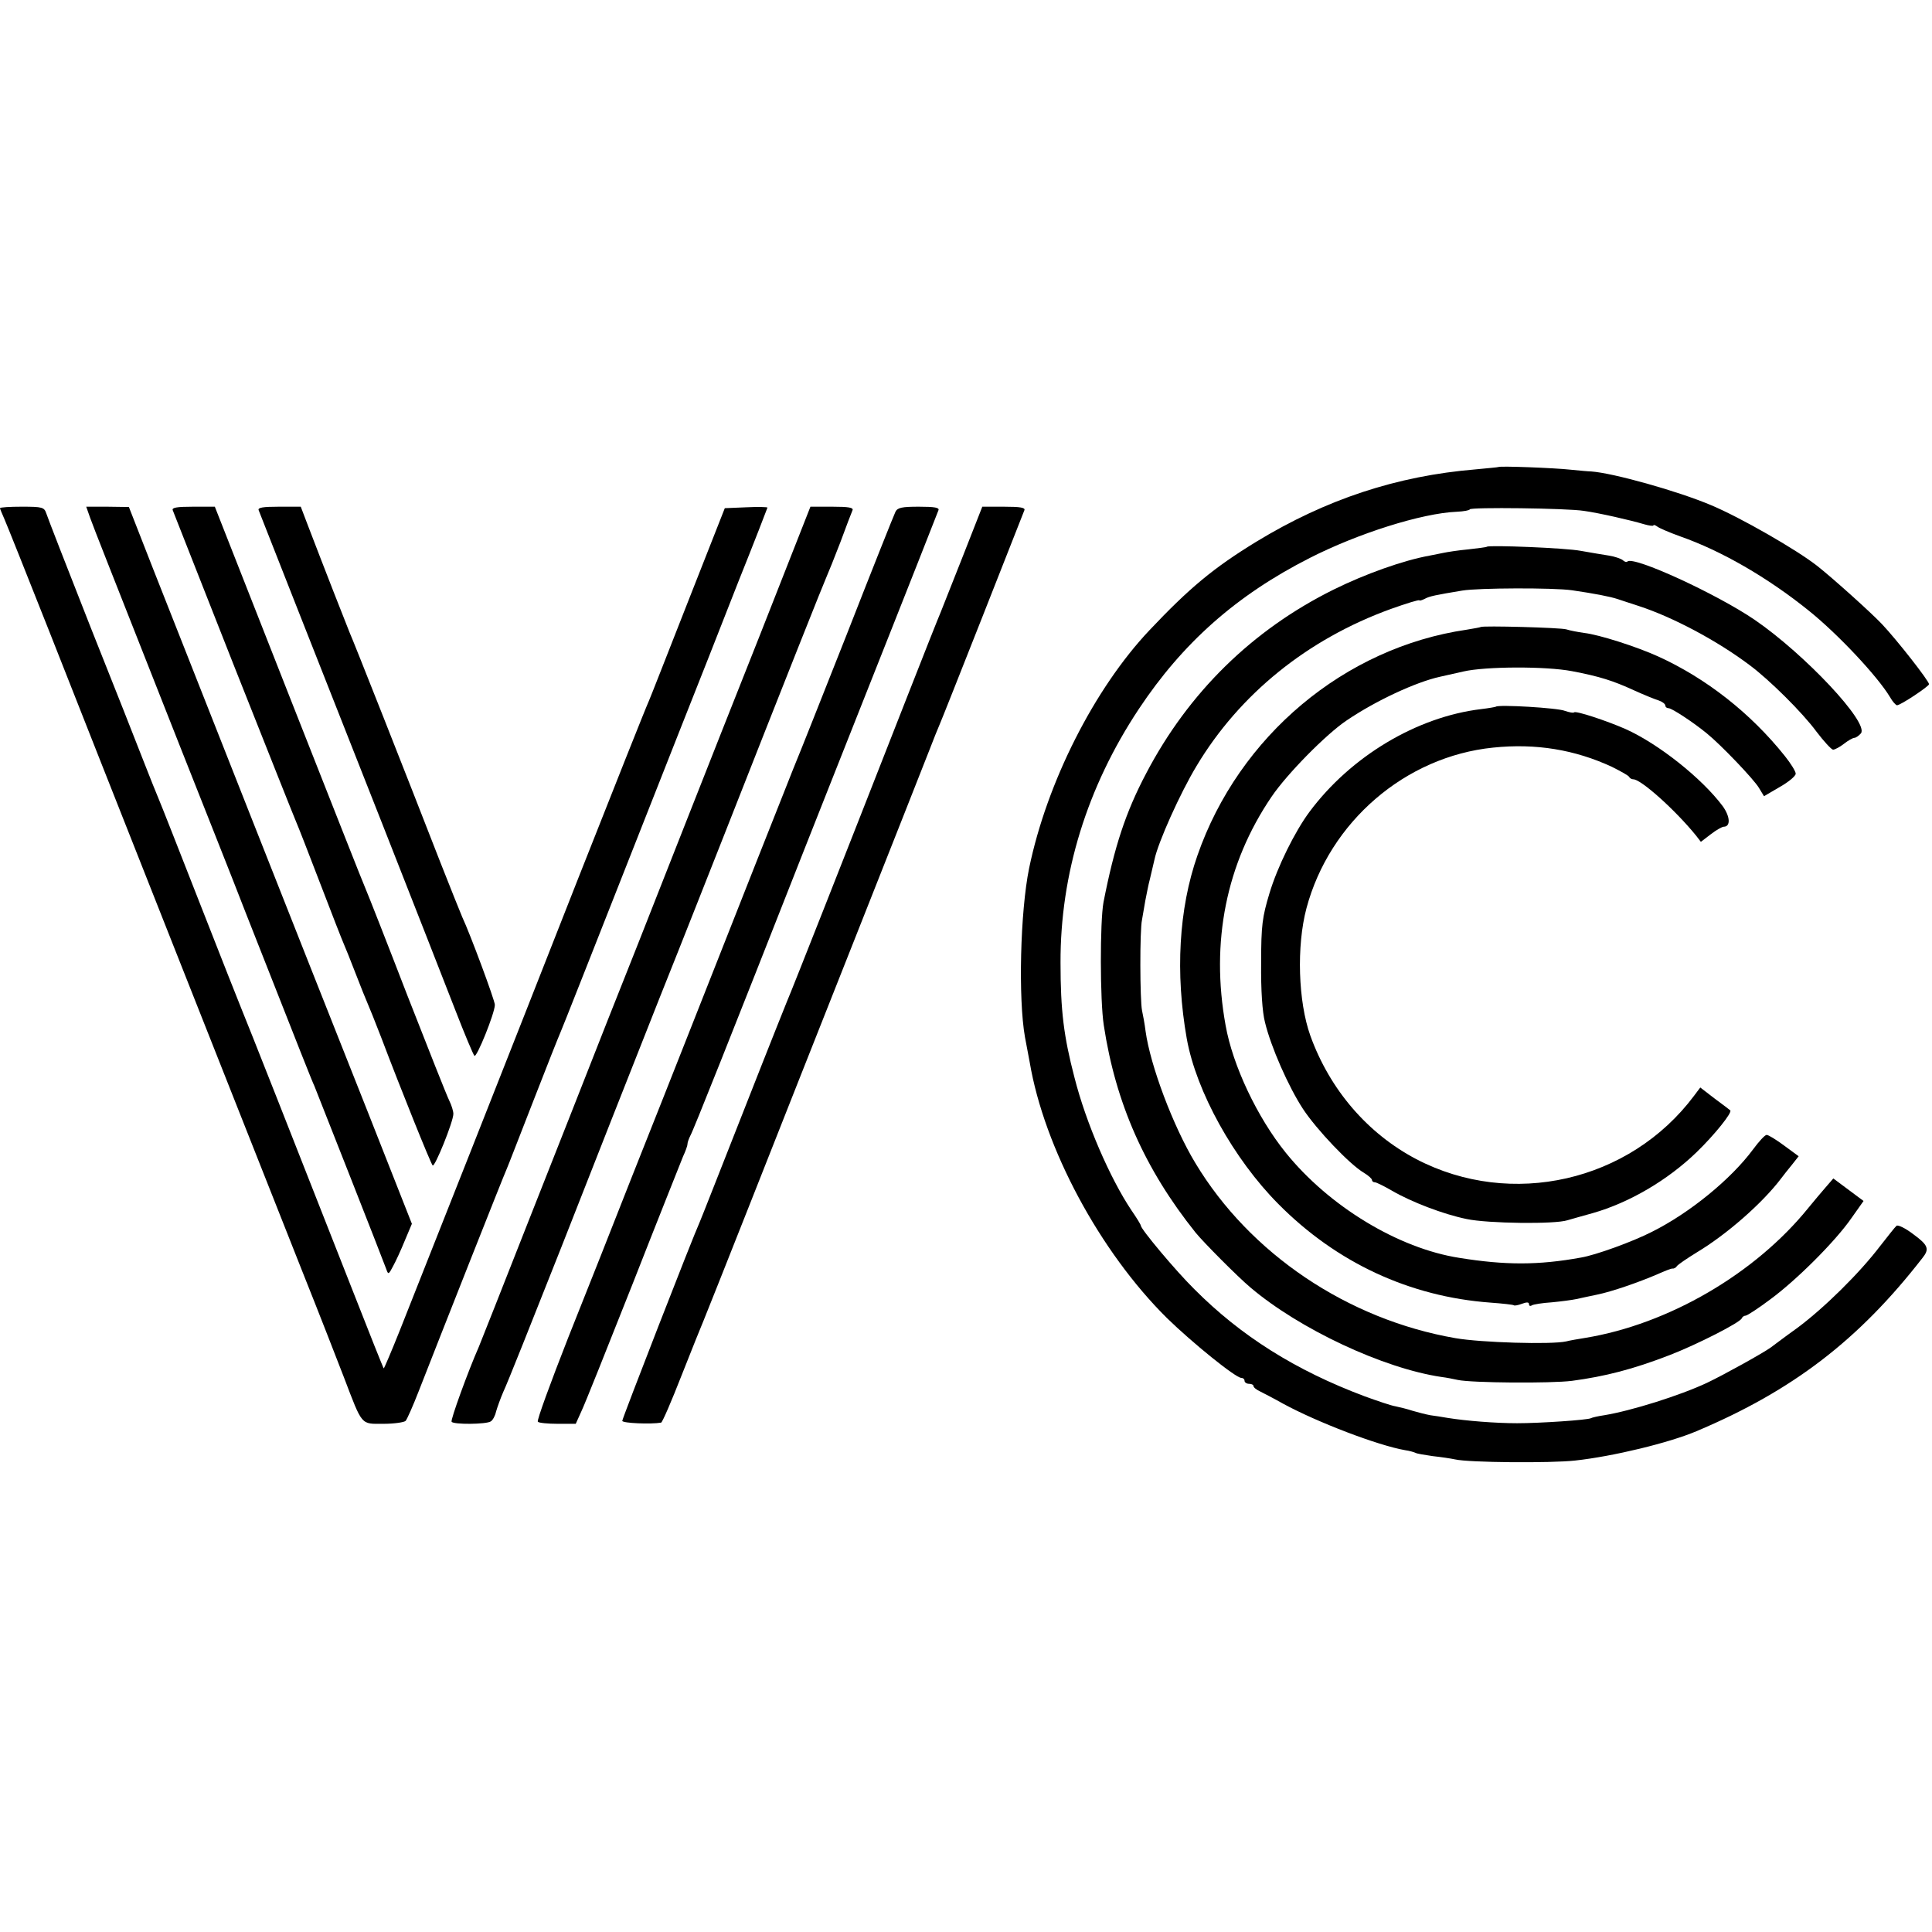 <?xml version="1.0" standalone="no"?>
<!DOCTYPE svg PUBLIC "-//W3C//DTD SVG 20010904//EN"
 "http://www.w3.org/TR/2001/REC-SVG-20010904/DTD/svg10.dtd">
<svg version="1.0" xmlns="http://www.w3.org/2000/svg"
 width="652pt" height="652pt" viewBox="0 0 652 652"
 preserveAspectRatio="xMidYMid meet">
<g transform="translate(0,652) scale(0.1,-0.1)"
fill="#000000" stroke="none">
<path d="M5057 4944 c-1 -1 -36 -4 -77 -8 -266 -22 -505 -101 -740 -244 -144
-88 -226 -156 -361 -299 -186 -197 -346 -513 -406 -803 -30 -147 -37 -440 -14
-570 7 -36 14 -74 16 -85 49 -289 236 -638 463 -863 85 -83 232 -202 251 -202
6 0 11 -4 11 -10 0 -5 7 -10 15 -10 8 0 15 -3 15 -7 0 -5 10 -13 23 -19 12 -6
47 -24 77 -41 116 -63 320 -141 412 -157 15 -2 31 -7 35 -9 5 -3 31 -7 58 -11
28 -3 61 -8 75 -11 46 -11 324 -13 405 -4 129 14 318 60 410 99 325 137 548
308 763 585 24 30 19 43 -30 79 -27 21 -54 34 -58 29 -5 -4 -29 -35 -55 -68
-70 -92 -189 -209 -279 -276 -45 -32 -85 -63 -91 -67 -25 -18 -156 -91 -215
-119 -92 -43 -255 -94 -346 -109 -21 -3 -42 -8 -45 -10 -10 -6 -171 -17 -249
-17 -73 0 -173 8 -235 18 -16 3 -43 7 -58 9 -16 3 -43 10 -60 15 -18 6 -43 12
-57 15 -14 2 -61 18 -105 34 -232 87 -417 203 -575 362 -61 60 -180 202 -180
214 0 3 -14 26 -32 52 -72 108 -153 294 -192 448 -36 138 -47 225 -47 387 -1
299 89 592 264 856 148 223 329 384 577 510 163 83 378 151 496 156 24 1 44 5
44 8 0 8 329 4 385 -5 51 -7 160 -32 203 -45 17 -5 32 -7 32 -4 0 3 6 1 13 -4
6 -5 41 -20 77 -33 140 -49 295 -139 432 -249 99 -79 234 -223 276 -293 9 -16
20 -28 24 -28 12 0 108 64 108 71 0 11 -108 149 -159 203 -38 40 -166 155
-218 196 -70 55 -260 164 -358 205 -113 48 -332 109 -405 114 -8 0 -40 3 -70
6 -54 6 -239 13 -243 9z"/>
<path d="M0 4805 c0 -2 7 -19 15 -37 8 -18 75 -186 149 -373 149 -379 700
-1771 856 -2165 56 -140 119 -302 141 -359 63 -165 56 -156 133 -156 36 0 70
5 75 10 5 6 25 51 44 100 75 192 288 731 297 750 5 11 45 115 90 230 45 116
86 219 91 230 8 18 84 211 399 1010 57 143 147 372 201 510 55 137 99 251 99
252 0 2 -32 3 -72 1 l-72 -3 -124 -315 c-68 -173 -127 -324 -132 -335 -11 -24
-115 -286 -239 -600 -236 -601 -531 -1347 -603 -1528 -28 -70 -52 -126 -53
-125 -2 2 -49 120 -105 263 -187 476 -362 920 -375 950 -7 17 -70 176 -140
355 -70 179 -133 339 -140 355 -7 17 -30 73 -50 125 -20 52 -101 257 -180 455
-78 198 -145 370 -149 383 -7 20 -13 22 -82 22 -41 0 -74 -2 -74 -5z"/>
<path d="M304 4773 c14 -39 63 -162 300 -763 75 -190 178 -448 227 -575 195
-495 221 -561 230 -580 9 -22 232 -588 243 -619 6 -18 8 -17 22 10 9 16 27 55
40 87 l24 57 -149 378 c-232 584 -590 1492 -725 1834 l-81 207 -72 1 -72 0 13
-37z"/>
<path d="M583 4798 c3 -7 95 -242 206 -523 111 -280 206 -519 211 -530 5 -11
41 -103 80 -205 39 -102 75 -194 80 -205 5 -11 23 -56 40 -100 17 -44 35 -89
40 -100 5 -11 26 -63 46 -115 69 -182 167 -425 174 -433 7 -8 70 148 70 174 0
9 -6 29 -14 45 -8 16 -71 175 -141 354 -69 179 -132 339 -139 355 -8 17 -125
315 -262 662 l-249 633 -74 0 c-54 0 -72 -3 -68 -12z"/>
<path d="M873 4798 c9 -23 223 -567 417 -1058 105 -267 216 -550 247 -630 31
-80 60 -149 64 -153 7 -9 69 144 69 172 0 15 -84 241 -110 296 -5 11 -38 94
-74 185 -110 283 -296 754 -306 775 -8 19 -89 226 -141 362 l-24 63 -74 0
c-54 0 -72 -3 -68 -12z"/>
<path d="M2661 4622 c-40 -103 -141 -358 -224 -567 -82 -209 -176 -445 -207
-525 -31 -80 -112 -284 -180 -455 -67 -170 -189 -481 -272 -690 -82 -209 -155
-393 -162 -410 -37 -84 -96 -247 -92 -253 6 -10 117 -9 132 1 7 4 15 19 18 33
4 14 15 45 25 68 11 22 98 241 195 486 96 245 245 623 331 840 87 217 185 467
220 555 206 524 337 853 345 870 5 11 26 63 46 115 19 52 38 101 41 108 4 9
-13 12 -68 12 l-74 0 -74 -188z"/>
<path d="M3022 4793 c-5 -10 -80 -198 -166 -418 -87 -220 -162 -409 -167 -420
-5 -11 -64 -162 -133 -335 -68 -173 -168 -425 -221 -560 -53 -135 -144 -364
-202 -510 -57 -146 -154 -390 -215 -543 -60 -153 -107 -281 -103 -285 3 -4 34
-7 67 -7 l61 0 18 40 c11 22 89 218 175 435 85 217 162 409 169 427 8 17 15
36 15 42 0 6 5 19 10 29 9 15 134 329 385 967 35 88 120 304 190 480 70 176
156 394 192 485 36 91 67 171 70 178 4 9 -13 12 -66 12 -57 0 -72 -3 -79 -17z"/>
<path d="M3251 4647 c-35 -89 -69 -175 -76 -192 -7 -16 -59 -147 -115 -290
-231 -590 -382 -971 -390 -990 -5 -11 -75 -186 -155 -390 -80 -203 -149 -379
-154 -390 -23 -50 -261 -662 -261 -670 0 -8 98 -12 131 -6 4 0 35 72 69 159
34 86 68 171 75 187 7 17 76 190 153 385 77 195 239 605 360 910 121 305 232
587 247 625 15 39 31 79 36 90 5 11 70 175 145 365 75 190 138 351 141 358 4
9 -14 12 -68 12 l-74 0 -64 -163z"/>
<path d="M5018 4675 c-2 -2 -30 -5 -63 -9 -33 -3 -71 -9 -85 -12 -14 -3 -34
-7 -45 -9 -89 -16 -218 -62 -325 -115 -274 -136 -489 -347 -632 -620 -69 -131
-107 -246 -144 -435 -12 -65 -12 -332 1 -415 40 -263 138 -485 310 -700 27
-33 141 -148 185 -185 165 -140 448 -273 645 -302 17 -2 41 -7 55 -10 46 -10
314 -12 385 -3 112 15 206 39 330 87 93 36 238 110 243 124 2 5 8 9 13 9 5 0
42 24 82 54 90 66 221 197 275 275 l41 58 -51 38 -51 38 -26 -30 c-14 -16 -40
-47 -58 -69 -180 -223 -473 -393 -753 -439 -25 -4 -54 -9 -65 -12 -50 -11
-287 -4 -373 11 -364 63 -694 285 -878 591 -75 124 -152 329 -168 445 -3 25
-9 56 -12 70 -7 34 -8 271 0 306 3 16 8 45 11 64 4 19 10 53 16 75 5 22 12 51
15 64 12 58 87 225 142 316 145 242 374 428 656 530 53 19 96 32 96 29 0 -2 8
0 18 5 16 9 37 13 127 28 53 9 307 10 370 1 75 -11 128 -21 155 -30 8 -3 40
-13 70 -23 114 -37 265 -117 375 -200 66 -49 178 -160 225 -224 25 -33 50 -60
56 -61 6 0 23 9 37 20 14 11 30 20 35 20 5 0 15 7 22 15 29 35 -189 267 -358
383 -129 88 -410 217 -430 197 -3 -3 -10 -1 -16 5 -7 5 -27 12 -46 15 -19 3
-62 10 -95 16 -51 10 -310 20 -317 14z"/>
<path d="M4997 4404 c-1 -1 -22 -5 -47 -9 -412 -60 -769 -359 -909 -762 -63
-180 -75 -397 -36 -618 32 -179 159 -407 309 -558 196 -198 443 -313 716 -333
41 -3 77 -7 79 -9 1 -2 14 0 27 5 16 6 24 6 24 -1 0 -6 4 -8 10 -4 5 3 35 8
67 10 32 3 69 8 83 11 14 3 45 10 70 15 49 10 139 41 204 69 22 10 45 19 50
19 5 -1 12 3 15 8 3 5 34 26 68 47 100 60 220 165 283 248 8 11 25 32 38 48
l22 28 -49 36 c-27 20 -53 36 -59 36 -6 0 -26 -22 -46 -49 -74 -100 -213 -214
-341 -278 -64 -33 -191 -79 -240 -87 -143 -26 -255 -26 -410 -1 -206 32 -440
174 -586 355 -96 119 -179 294 -203 430 -51 281 2 546 155 771 52 77 185 212
254 258 99 67 233 129 314 147 13 3 49 11 80 18 74 17 277 18 366 1 94 -18
138 -32 210 -65 33 -15 70 -30 83 -34 12 -4 22 -12 22 -17 0 -5 5 -9 11 -9 11
0 84 -48 129 -85 47 -38 159 -155 176 -184 l17 -28 53 31 c30 17 54 37 54 45
0 8 -17 35 -37 60 -115 144 -265 262 -428 336 -73 33 -198 73 -249 79 -21 3
-48 8 -60 12 -19 6 -283 13 -289 8z"/>
<path d="M5048 4135 c-2 -1 -24 -5 -49 -8 -218 -26 -441 -160 -580 -347 -49
-66 -108 -185 -135 -275 -24 -80 -28 -107 -28 -235 -1 -91 4 -166 13 -200 20
-83 79 -217 128 -292 46 -70 158 -188 206 -216 15 -9 27 -20 27 -24 0 -4 4 -8
10 -8 5 0 31 -13 57 -28 65 -38 174 -80 253 -96 70 -15 298 -18 340 -4 14 4
52 15 85 24 123 35 253 111 351 206 59 57 122 135 113 141 -2 2 -26 20 -53 40
l-48 37 -21 -28 c-217 -290 -617 -381 -937 -214 -164 86 -292 234 -358 417
-41 115 -47 302 -13 430 78 292 334 512 630 542 144 15 276 -7 401 -65 30 -15
57 -30 58 -34 2 -4 8 -8 14 -8 26 0 141 -103 211 -189 l17 -22 34 26 c18 14
38 25 43 25 24 0 22 34 -3 69 -70 94 -217 211 -329 261 -64 28 -167 62 -173
56 -2 -3 -16 0 -31 5 -23 10 -225 22 -233 14z"/>
</g>
</svg>
